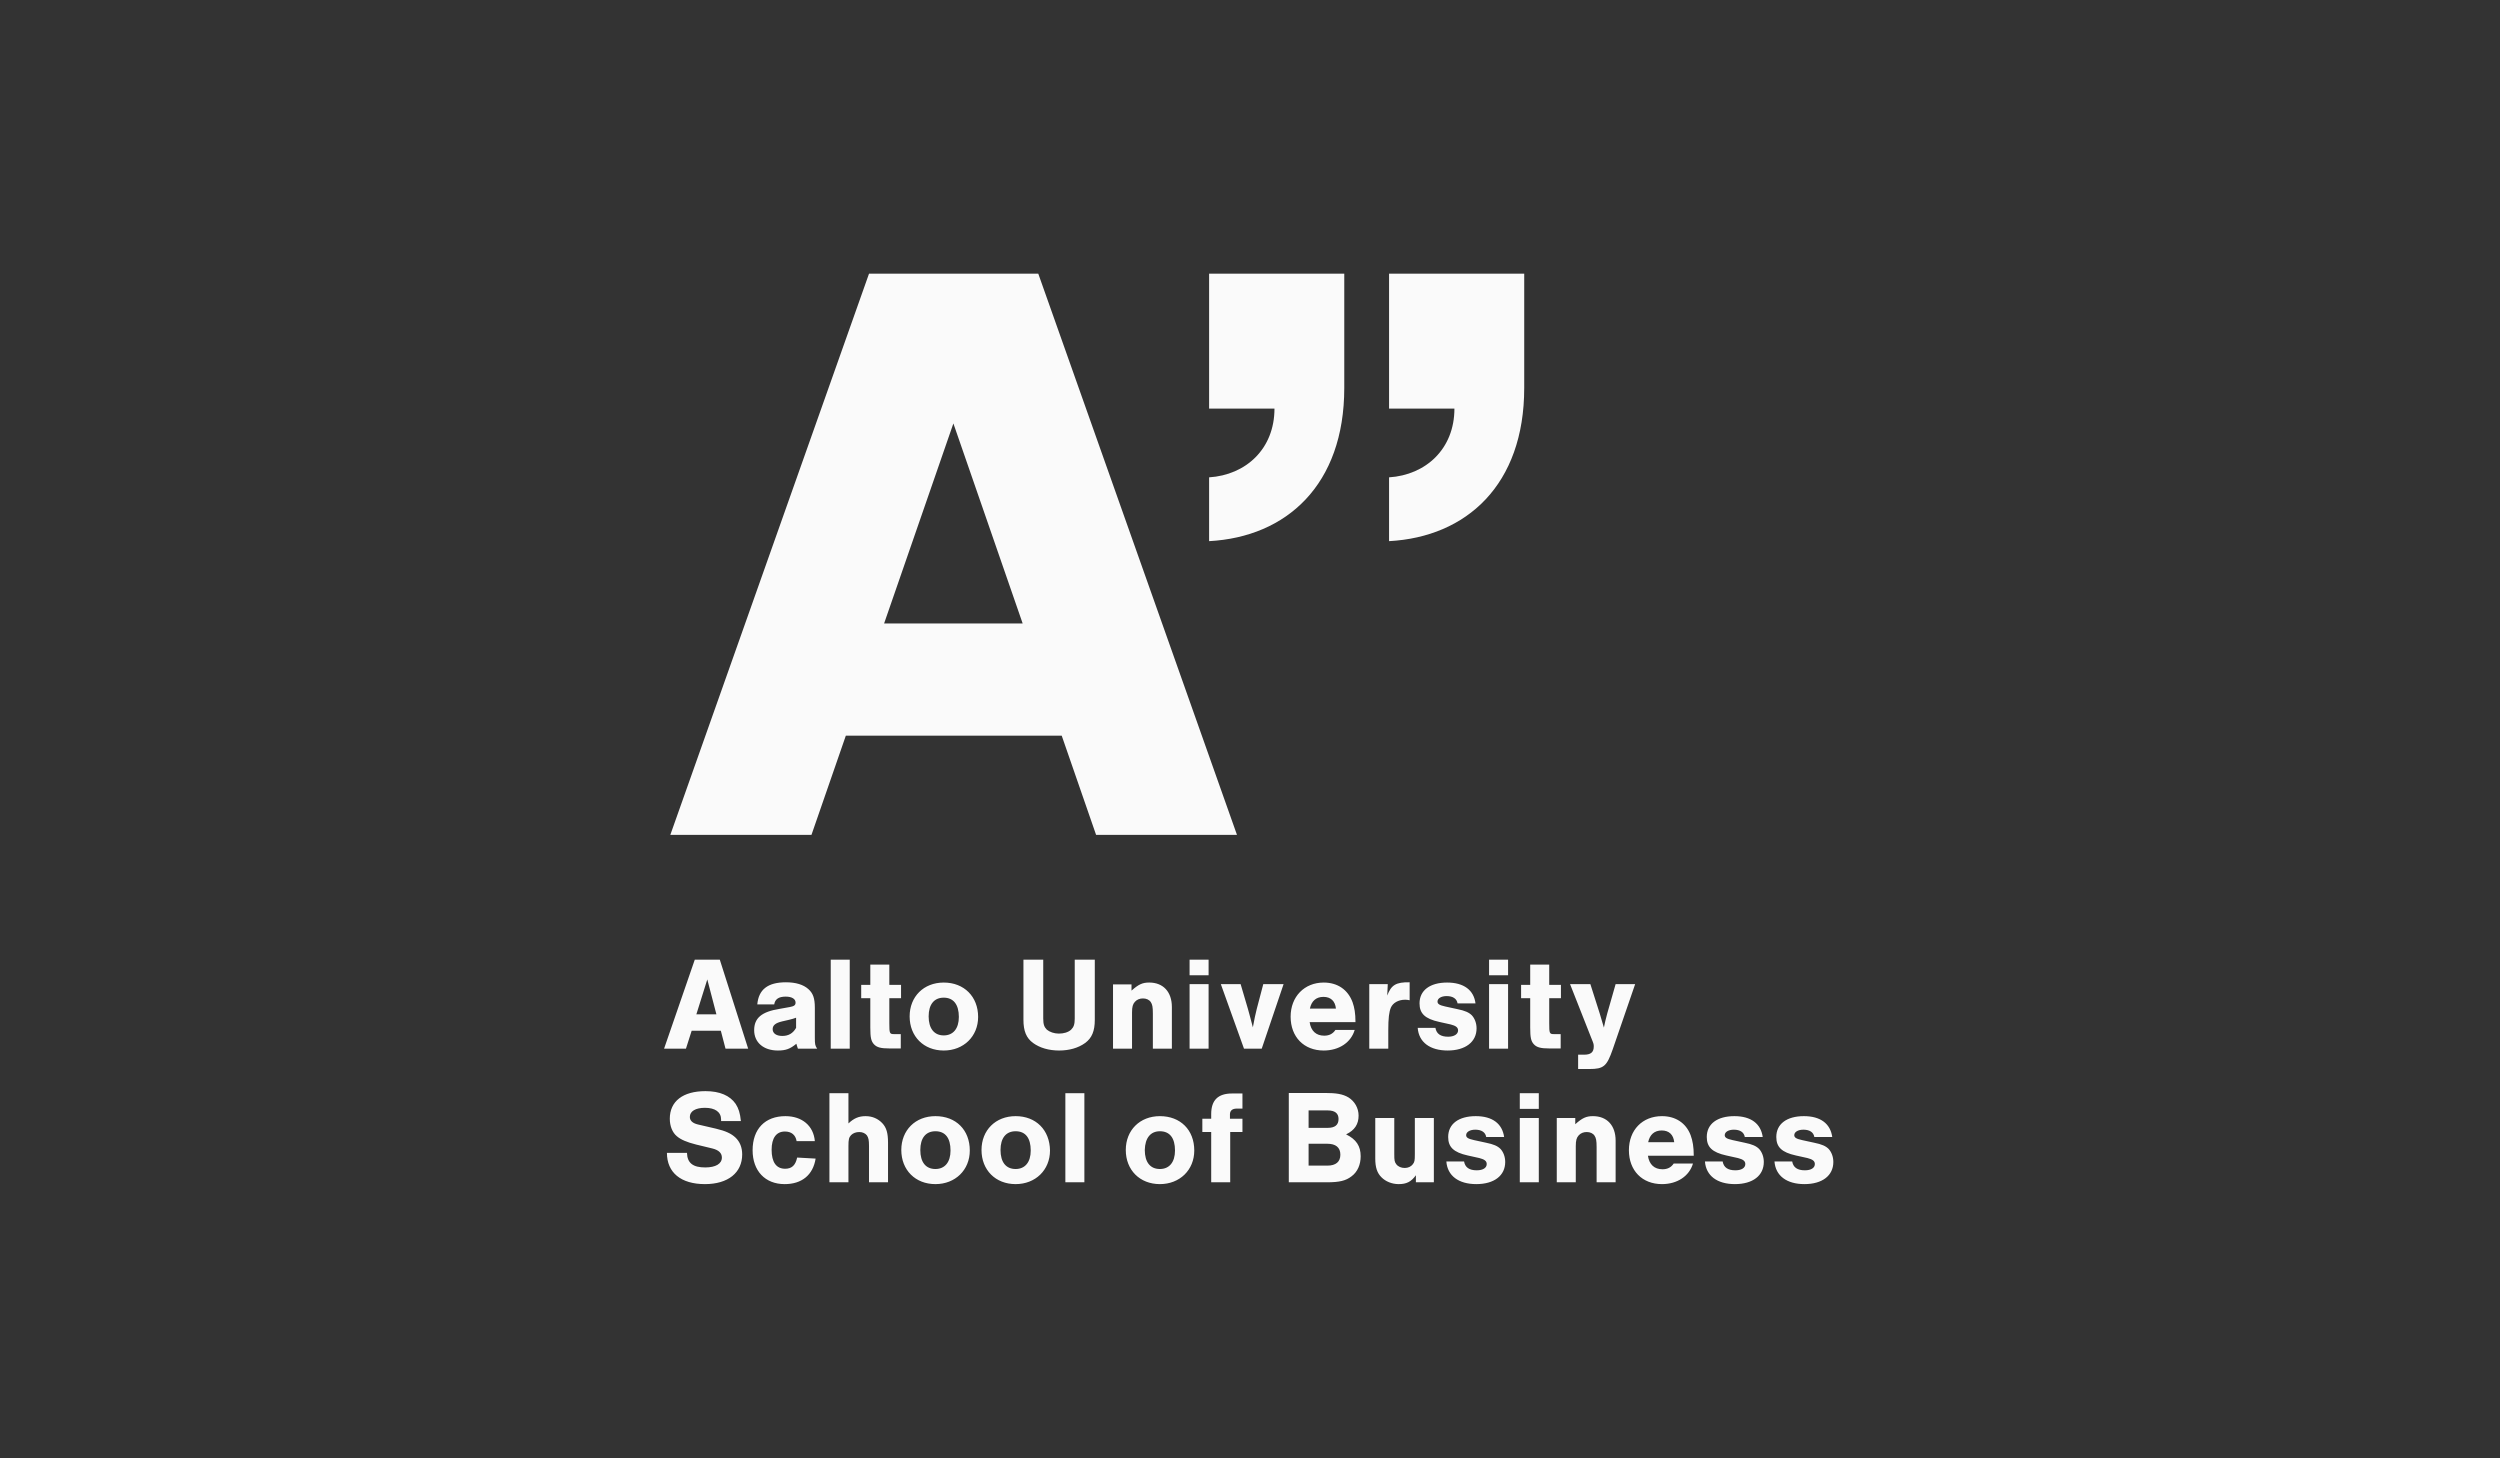 <svg id="Layer_1" xmlns="http://www.w3.org/2000/svg" xmlns:xlink="http://www.w3.org/1999/xlink" width="960" height="560" viewBox="0 0 960 560" enable-background="new 0 0 960 560"><rect x="0" y="0" width="960" height="560" fill="#333333" stroke="none"/><rect id="aaltoism_logowithspace" x="144" fill="none" width="672" height="560"/><g><path fill="#fafafa" d="M464.3 156.9h25.1c0 15.5-11 25.5-25.1 26.4v24.5c29.7-1.6 51.9-21.6 51.9-58.8v-43.9h-51.9v51.8z"/><path fill="#fafafa" d="M533.4 156.9h25.1c0 15.5-11 25.5-25.1 26.4v24.5c29.7-1.6 51.9-21.6 51.9-58.8v-43.9h-51.9v51.8z"/></g><path fill="#fafafa" d="M392.7 239.4h-53.2l26.6-76.8 26.6 76.8zM475 320.6l-76.3-215.5h-65l-76.3 215.5h54.2l13.2-38.1h82.9l13.2 38.1H475z"/><g><path fill="#fafafa" d="M620.4 377.9l-3.2 11.2c-.6 2.2-1 3.9-1.3 5.5l-.3-1c-.6-2.1-.6-2.1-1.3-4.4l-3.6-11.3h-7.8l8.2 20.8c.9 2.2.9 2.3.9 3.2.0 2.2-1.2 3.1-3.7 3.1H606v5.5h4.3c5.5.0 6.7-1 9-7.6l8.6-25h-7.5zM599.4 378.2h-4.5v-7.8h-7.3v7.8h-3.5v5.1h3.5v11.3c0 3.8.3 5.2 1.4 6.4s2.7 1.6 5.8 1.6h4.5v-5.5h-2.6c-1.7.0-1.8-.3-1.8-4.2v-9.6h4.5V378.2zM579.1 368.5h-7.3v6h7.3v-6zM579.1 377.9h-7.3v24.8h7.3V377.9zm-12.5 7.5c-.6-5.2-4.5-8.1-10.9-8.1-6.6.0-10.6 3-10.6 8 0 3.9 2.1 5.9 7.5 7.1l4.5 1c1.9.5 2.8 1.1 2.8 2.3.0 1.4-1.5 2.4-3.8 2.4-2.9.0-4.5-1.1-4.9-3.4h-6.8c.4 5.5 4.7 8.7 11.5 8.7s11.1-3.3 11.1-8.5c0-2-.7-3.8-1.8-5-1.1-1.1-2.6-1.8-5.6-2.4l-4.6-1c-2.3-.5-3-1-3-1.9.0-1.2 1.4-2.1 3.5-2.1 2.4.0 3.9 1 4.2 2.8H566.6zM525.8 377.9v24.8h7.3v-7c0-4.8.3-7.1 1-8.8.8-1.8 2.9-3 5.4-3 .5.0 1 0 1.8.2v-6.9c-5.3-.1-7.1 1.1-8.6 5.1l.2-4.4H525.8zM503 387.3c.6-2.9 2.4-4.5 5.2-4.5s4.5 1.6 4.8 4.5H503zM520.5 392.4c0-3.3-.4-5.5-1.1-7.5-1.8-4.9-5.8-7.6-11.1-7.6-7.4.0-12.7 5.4-12.7 13.1.0 7.8 5.1 13 12.7 13 5.9.0 10.5-3.1 11.9-7.9h-7.4c-1 1.5-2.4 2.2-4.3 2.2-3.1.0-5.1-1.8-5.6-5.2H520.5zm-36 10.3 8.4-24.8h-7.8l-2.5 9.5c-.4 1.5-1 4.3-1.5 7.1-.8-3-1.4-5.4-1.9-7.1l-2.8-9.5h-7.6l8.9 24.8H484.5zm-20.4-34.2h-7.3v6h7.3v-6zM464.1 377.9h-7.3v24.8h7.3V377.9zm-36.7.0v24.8h7.3v-13.9c0-2.2.3-3.2 1.1-4.1.8-.9 1.9-1.3 3.1-1.3 1.3.0 2.4.5 3 1.4s.8 1.9.8 4.4v13.5h7.3v-16c0-5.8-3.3-9.4-8.7-9.4-2.6.0-4.1.7-6.8 3.1V378H427.4zM412.7 368.5v22.6c0 2.3-.4 3.3-1.4 4.3-1.1 1-2.8 1.5-4.7 1.5-1.8.0-3.5-.6-4.6-1.5-1-1-1.4-2-1.4-4.3v-22.6H393v23.1c0 4.3 1.1 7 3.7 8.9 2.6 1.9 6.1 2.9 10 2.9s7.4-1 10-2.9 3.7-4.6 3.7-8.9v-23.1H412.7zm-50.3 14.6c3.7.0 5.8 2.6 5.8 7.4.0 4.5-2.2 7.1-5.8 7.1-3.7.0-5.8-2.7-5.8-7.3C356.6 385.7 358.7 383.1 362.4 383.1M362.4 377.3c-7.7.0-13.1 5.4-13.1 13 0 7.7 5.4 13.1 13.1 13.1 7.6.0 13.2-5.4 13.2-12.9C375.6 382.7 370.2 377.3 362.4 377.3M346 378.2h-4.5v-7.8h-7.3v7.8h-3.5v5.1h3.5v11.3c0 3.8.3 5.2 1.4 6.4 1.1 1.2 2.7 1.6 5.8 1.6h4.5v-5.5h-2.6c-1.7.0-1.8-.3-1.8-4.2v-9.6h4.5V378.2zM326.3 368.5H319v34.2h7.3V368.5zm-20.6 26.2c-1.2 2.1-2.9 3.1-5.3 3.1-2.3.0-3.7-1-3.7-2.6.0-1.5 1.1-2.4 3.7-3l2.6-.6c1.2-.3 1.9-.5 2.7-.8V394.7zM297.3 385.7c.3-2 1.7-3 4.4-3 2.4.0 3.8.9 3.8 2.3.0 1-.6 1.4-2.2 1.7l-3.9.7c-6.9 1.1-9.8 3.5-9.8 8.2s3.6 7.8 9.1 7.8c3 0 4.7-.6 7.1-2.6.3.9.3 1.1.6 1.9h7.4c-.8-1.2-.9-1.6-.9-4.3V387c0-3.7-.7-5.6-2.5-7.2-1.9-1.7-4.8-2.6-8.6-2.6-7 0-10.5 2.8-11 8.5H297.3zM275.1 389.5h-7.7l4.2-13.4 3.5 13.4zM276.8 395.8l1.8 6.9h8.7l-10.9-34.2h-9.6L255 402.7h8.4l2.2-6.9h11.2z"/><path fill="#fafafa" d="M703.6 436.7c-.7-5.2-4.5-8.1-10.9-8.1-6.6.0-10.6 3-10.6 8 0 3.9 2.1 5.9 7.5 7.1l4.5 1c1.9.5 2.8 1.1 2.8 2.3.0 1.5-1.5 2.4-3.8 2.4-2.9.0-4.5-1.1-4.9-3.4h-6.8c.4 5.5 4.7 8.7 11.5 8.7 6.9.0 11.1-3.3 11.1-8.5.0-2-.7-3.8-1.8-5-1.1-1.1-2.6-1.8-5.6-2.4l-4.6-1c-2.3-.5-3-1-3-1.9.0-1.2 1.4-2.1 3.5-2.1 2.4.0 3.9 1 4.2 2.8H703.6zm-26.7.0c-.7-5.2-4.5-8.1-10.9-8.1-6.6.0-10.6 3-10.6 8 0 3.9 2.1 5.9 7.5 7.1l4.5 1c1.9.5 2.8 1.1 2.8 2.3.0 1.5-1.5 2.4-3.8 2.4-2.9.0-4.5-1.1-4.9-3.4h-6.8c.4 5.5 4.7 8.7 11.5 8.7 6.9.0 11.1-3.3 11.1-8.5.0-2-.7-3.8-1.8-5-1.1-1.1-2.6-1.8-5.6-2.4l-4.6-1c-2.3-.5-3-1-3-1.9.0-1.2 1.4-2.1 3.5-2.1 2.4.0 3.9 1 4.2 2.8H676.9zM632.9 438.6c.6-2.9 2.4-4.5 5.2-4.5 2.8.0 4.5 1.6 4.8 4.5h-10zM650.4 443.8c0-3.4-.4-5.7-1.2-7.9-1.8-4.7-5.8-7.3-11-7.3-7.5.0-12.7 5.3-12.7 13.1s5.1 13 12.7 13c5.9.0 10.5-3.1 11.9-7.9h-7.4c-1 1.5-2.4 2.2-4.3 2.2-3.1.0-5.1-1.8-5.6-5.2h17.6zm-52.6-14.5V454h7.3v-13.9c0-2.2.3-3.2 1.1-4.1.8-.9 1.9-1.3 3.1-1.3 1.3.0 2.4.5 3 1.4s.8 1.9.8 4.4V454h7.3v-16c0-5.8-3.3-9.4-8.7-9.4-2.6.0-4.1.7-6.8 3.1v-2.4H597.8zM590.9 419.8h-7.3v6h7.3v-6zm0 9.5h-7.3V454h7.3V429.3zM577.6 436.7c-.7-5.2-4.5-8.1-10.9-8.1-6.6.0-10.6 3-10.6 8 0 3.9 2.1 5.9 7.5 7.1l4.5 1c1.9.5 2.8 1.1 2.8 2.3.0 1.5-1.5 2.4-3.8 2.4-2.9.0-4.5-1.1-4.9-3.4h-6.8c.4 5.5 4.7 8.7 11.5 8.7 6.9.0 11.1-3.3 11.1-8.5.0-2-.7-3.8-1.8-5-1.1-1.1-2.6-1.8-5.6-2.4l-4.6-1c-2.3-.5-3-1-3-1.9.0-1.2 1.4-2.1 3.5-2.1 2.4.0 3.9 1 4.2 2.8H577.6zM550.6 429.3h-7.3v13.9c0 2.5-.1 3-.8 3.9-.7.9-1.8 1.4-3.1 1.4-1.3.0-2.5-.5-3.2-1.4s-.8-1.5-.8-3.9v-13.9h-7.3v15.5c0 3.5.7 5.6 2.4 7.3 1.6 1.6 4 2.6 6.6 2.6 3 0 4.8-.9 6.6-3.4v2.7h6.9V429.3zm-48.1 18.2v-8.3h7.2c3.2.0 5 1.4 5 4.2.0 2.7-1.7 4.2-5 4.2H502.5zm0-14.4v-6.7h7.3c2.8.0 4.2 1.1 4.2 3.3.0 2.3-1.4 3.4-4.2 3.4H502.5zM494.9 454h14.6c4.9.0 7.3-.6 9.5-2.3 2.3-1.7 3.5-4.5 3.5-7.7.0-3.9-1.7-6.5-5.6-8.4 3.3-1.6 4.8-3.9 4.8-7.2.0-2.9-1.5-5.5-3.9-7-2.2-1.3-4.7-1.7-9-1.7h-13.9V454zM477 429.6h-4.7v-1.7c0-1.4.9-2.2 2.6-2.2h2.2v-5.8h-4c-5.4.0-8 2.6-8 7.9v1.8h-3.4v5.1h3.4V454h7.3v-19.3h4.7V429.6zM445.4 434.4c3.8.0 5.8 2.6 5.8 7.4.0 4.5-2.2 7.1-5.8 7.1-3.7.0-5.8-2.6-5.8-7.3C439.7 437 441.8 434.4 445.4 434.4M445.4 428.6c-7.7.0-13.1 5.4-13.1 13 0 7.7 5.4 13.1 13.1 13.1 7.6.0 13.2-5.4 13.2-12.9C458.6 433.9 453.3 428.6 445.4 428.6M416.4 419.8h-7.3V454h7.3V419.8zM390 434.4c3.8.0 5.8 2.6 5.8 7.4.0 4.5-2.2 7.1-5.8 7.1-3.7.0-5.8-2.6-5.8-7.3C384.2 437 386.3 434.4 390 434.4M390 428.6c-7.7.0-13.1 5.4-13.1 13 0 7.7 5.4 13.1 13.1 13.1 7.6.0 13.2-5.4 13.2-12.9C403.1 433.9 397.8 428.6 390 428.6M359.2 434.4c3.8.0 5.8 2.6 5.8 7.4.0 4.5-2.2 7.1-5.8 7.1-3.7.0-5.8-2.6-5.8-7.3C353.4 437 355.5 434.4 359.2 434.4M359.2 428.6c-7.7.0-13.1 5.4-13.1 13 0 7.7 5.4 13.1 13.1 13.1 7.6.0 13.2-5.4 13.2-12.9C372.4 433.9 367.1 428.6 359.2 428.6M325.8 419.8h-7.3V454h7.3v-13.9c0-2.6.2-3.3 1-4.2.8-.8 1.9-1.2 3.2-1.2 1.2.0 2.3.5 2.9 1.3.6.9.8 1.8.8 4.1V454h7.3v-15.2c0-3.7-.6-5.8-2.2-7.5-1.6-1.7-3.8-2.7-6.4-2.7-2.6.0-4.5.8-6.6 2.8V419.8zm-12.9 18.4c-.5-5.9-4.9-9.6-11.3-9.6-7.8.0-12.6 4.9-12.6 13.1.0 7.9 4.8 13 12.3 13 6.6.0 10.9-3.5 11.9-9.8l-7.1-.4c-.6 2.9-2 4.3-4.6 4.3-3.4.0-5.2-2.5-5.2-7.3.0-4.5 1.8-7 5.1-7 2.5.0 4.1 1.3 4.5 3.7H312.9zM284.5 430.5c-.3-3.1-.9-4.9-2-6.6-2.2-3.2-6.1-4.9-11.6-4.9-8.7.0-13.7 3.9-13.7 10.6.0 2.8 1 5.3 2.7 6.7 1.5 1.3 3.8 2.3 7.4 3.2l6.2 1.5c2.5.6 3.7 1.8 3.7 3.5.0 2.4-2.4 3.8-6.4 3.8-4.7.0-6.9-1.7-7-5.6h-7.7c0 7.6 5.4 12 14.6 12 8.9.0 14.3-4.4 14.3-11.4.0-2.7-.9-4.9-2.6-6.5-1.6-1.5-3.7-2.5-7.5-3.4l-6.9-1.6c-2.1-.5-3.1-1.5-3.1-2.9.0-2.2 2.2-3.5 5.8-3.5 3.9.0 6.2 1.6 6.2 4.5v.6H284.5z"/></g></svg>
